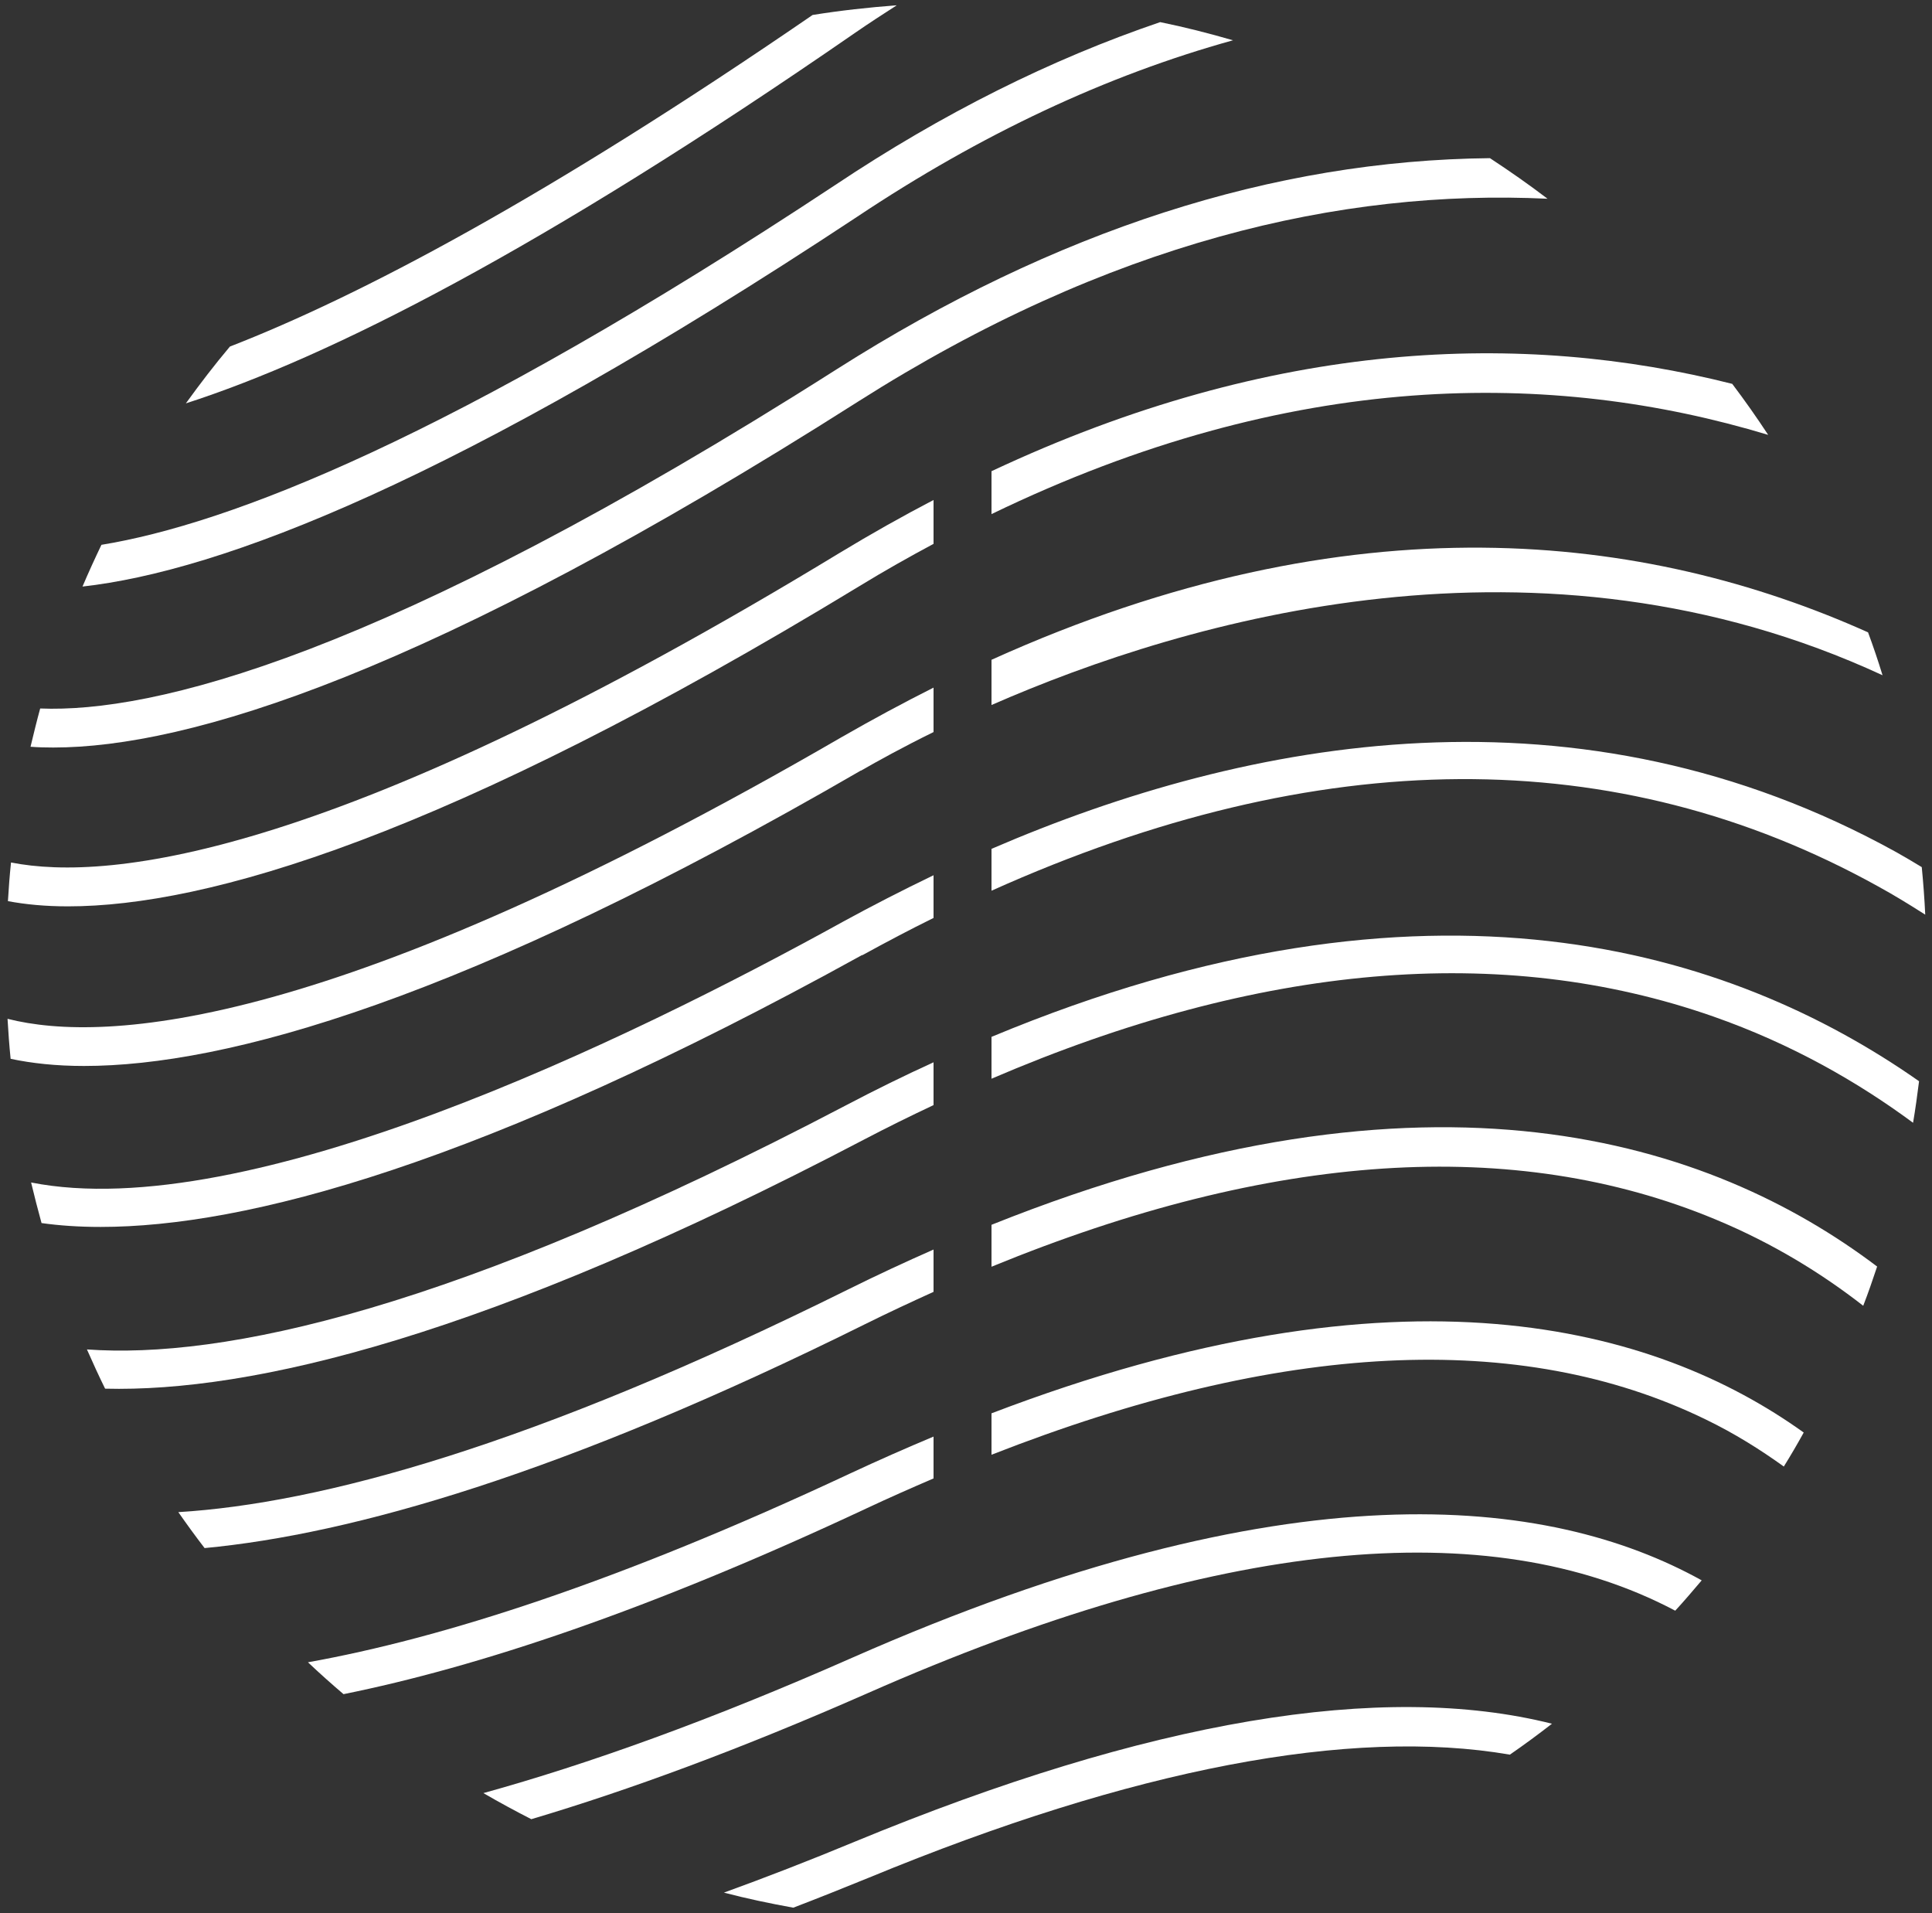 <svg width="100" height="99" viewBox="0 0 100 99" fill="none" xmlns="http://www.w3.org/2000/svg">
<rect x="0" y="0" width="100" height="99" fill="#333333" stroke="none"/>
<g clip-path="url(#clip0_261_100)">
<path d="M44.41 20.785C57.41 12.525 69.41 9.775 80.1 10.285C79.13 9.545 78.14 8.855 77.12 8.185C65.91 8.295 54.62 11.925 43.33 19.095C19.72 34.105 7.84 36.895 2.08 36.665C1.9 37.315 1.74 37.985 1.58 38.645C1.96 38.675 2.35 38.685 2.76 38.685C9.71 38.685 22.17 34.925 44.41 20.785Z" fill="white"/>
<path d="M63.82 2.085C62.58 1.725 61.33 1.405 60.05 1.145C54.4 3.065 48.79 5.865 43.23 9.575C23.31 22.735 11.8 27.125 5.25 28.195C4.91 28.905 4.58 29.625 4.27 30.355C11.4 29.555 23.57 24.955 44.34 11.235C50.77 6.945 57.28 3.895 63.82 2.085Z" fill="white"/>
<path d="M44.56 39.885C45.43 39.385 46.71 38.675 48.32 37.885V35.585C46.75 36.375 45.17 37.225 43.55 38.155C17.4 53.315 5.48 54.015 0.39 52.725C0.43 53.415 0.48 54.115 0.55 54.795C1.64 55.025 2.89 55.165 4.35 55.165C11.67 55.165 23.97 51.805 44.56 39.875V39.885Z" fill="white"/>
<path d="M44.48 30.335C45.77 29.545 47.05 28.825 48.32 28.145V25.875C46.71 26.715 45.09 27.625 43.44 28.625C17.57 44.345 5.71 45.645 0.57 44.635C0.5 45.295 0.45 45.965 0.41 46.635C1.32 46.805 2.34 46.905 3.52 46.905C10.67 46.905 23.07 43.345 44.48 30.335Z" fill="white"/>
<path d="M51.32 34.145V36.485C61.46 32.045 79.68 26.725 97.44 34.945C97.21 34.195 96.96 33.455 96.69 32.725C85.23 27.585 70 25.705 51.32 34.145Z" fill="white"/>
<path d="M51.32 43.925V46.095C68.27 38.485 83.68 38.385 97.18 45.855C98.04 46.325 98.85 46.825 99.65 47.335C99.61 46.505 99.55 45.695 99.47 44.875C99.04 44.615 98.61 44.355 98.16 44.105C81.72 35.005 64.63 38.185 51.33 43.925H51.32Z" fill="white"/>
<path d="M51.32 24.385V26.605C66.86 19.085 80.4 19.145 91.52 22.505C90.93 21.605 90.31 20.725 89.66 19.865C78.84 17.135 65.95 17.515 51.32 24.385Z" fill="white"/>
<path d="M44.63 49.435C45.87 48.755 47.1 48.105 48.32 47.505V45.295C46.7 46.075 45.14 46.875 43.66 47.685C32.48 53.855 12.81 63.405 1.61 61.195C1.78 61.905 1.96 62.605 2.15 63.295C3.07 63.425 4.09 63.495 5.21 63.495C12.67 63.495 24.85 60.335 44.62 49.425L44.63 49.435Z" fill="white"/>
<path d="M46.4 0.275C44.94 0.385 43.49 0.545 42.06 0.775C28.26 10.245 18.61 15.325 11.9 17.935C11.1 18.885 10.35 19.865 9.62 20.875C17 18.495 27.96 12.965 44.25 1.705C44.96 1.215 45.68 0.745 46.4 0.285V0.275Z" fill="white"/>
<path d="M51.32 63.395V65.555C65.81 59.605 78.39 58.775 88.79 63.105C91.78 64.345 94.31 65.915 96.44 67.575C96.7 66.905 96.93 66.235 97.16 65.545C88.55 59.035 74.06 54.275 51.32 63.385V63.395Z" fill="white"/>
<path d="M51.32 73.145V75.285C66.29 69.415 78.7 68.795 88.28 73.455C89.79 74.185 91.12 75.025 92.33 75.895C92.69 75.315 93.03 74.735 93.36 74.135C85.63 68.595 72.56 65.025 51.31 73.145H51.32Z" fill="white"/>
<path d="M48.32 57.185V54.975C46.83 55.655 45.32 56.395 43.78 57.205C23.44 67.865 11.49 70.335 4.5 69.835C4.8 70.515 5.11 71.195 5.44 71.865C12.97 72.055 25.13 69.235 44.7 58.985C45.92 58.345 47.12 57.755 48.31 57.195L48.32 57.185Z" fill="white"/>
<path d="M44.12 85.785C36.71 89.055 30.4 91.305 25.02 92.795C25.83 93.265 26.66 93.715 27.5 94.145C32.55 92.645 38.32 90.525 44.93 87.615C62.98 79.655 77.03 78.235 86.71 83.355C87.18 82.845 87.63 82.315 88.08 81.785C80.11 77.365 66.63 75.865 44.12 85.785Z" fill="white"/>
<path d="M51.32 53.655V55.825C65.19 49.865 77.74 48.775 88.68 52.605C92.73 54.025 96.15 55.985 99.02 58.105C99.14 57.395 99.24 56.675 99.33 55.955C89.59 49.125 73.98 44.215 51.33 53.655H51.32Z" fill="white"/>
<path d="M48.32 66.855V64.665C46.87 65.305 45.4 65.985 43.89 66.735C27.52 74.855 16.56 77.805 9.23 78.255C9.67 78.885 10.12 79.505 10.59 80.115C18.22 79.395 29.14 76.285 44.78 68.525C45.97 67.935 47.15 67.385 48.32 66.855Z" fill="white"/>
<path d="M44.23 95.315C41.87 96.295 39.62 97.165 37.47 97.945C38.65 98.255 39.85 98.505 41.06 98.725C42.34 98.235 43.64 97.715 44.99 97.165C58.65 91.525 69.91 89.385 78.15 90.805C78.89 90.295 79.62 89.755 80.33 89.205C71.54 86.995 59.45 89.025 44.23 95.315Z" fill="white"/>
<path d="M48.32 76.515V74.345C46.91 74.935 45.48 75.565 44 76.255C31.98 81.885 22.86 84.785 15.94 86.025C16.54 86.595 17.16 87.145 17.78 87.675C24.71 86.275 33.55 83.355 44.84 78.065C46.01 77.515 47.17 77.005 48.31 76.515H48.32Z" fill="white"/>
</g>
<defs>
<clipPath id="clip0_261_100">
<rect width="99.26" height="98.45" fill="white" transform="translate(0.39 0.275)"/>
</clipPath>
</defs>
</svg>
